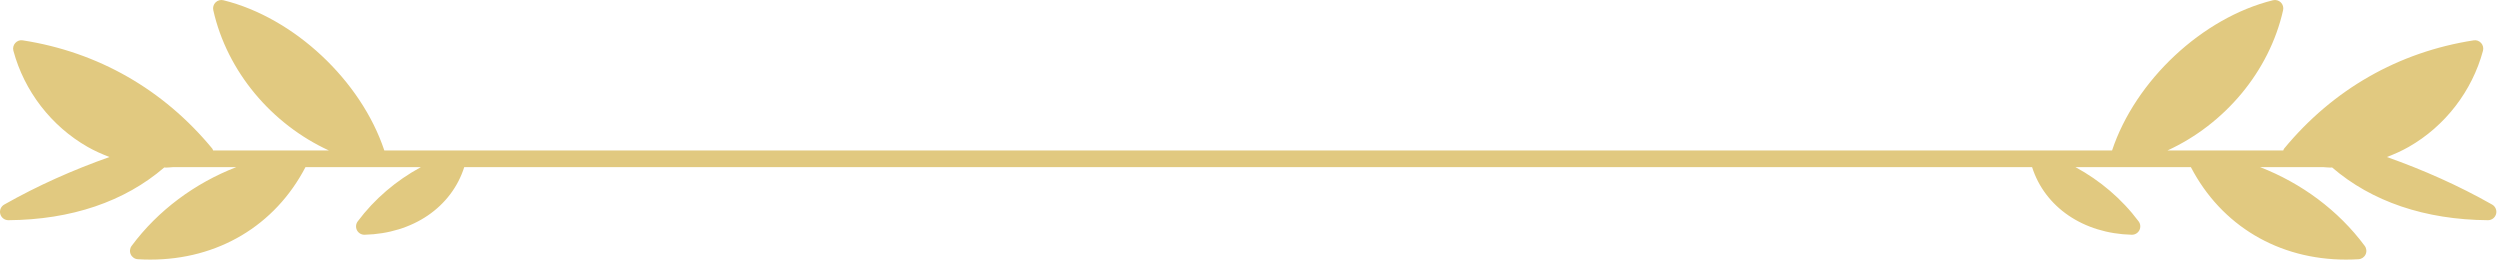 <svg width="187" height="20" viewBox="0 0 187 20" fill="none" xmlns="http://www.w3.org/2000/svg">
<path d="M0.021 16.007C0.094 16.28 0.341 16.471 0.625 16.471C0.625 16.471 0.628 16.471 0.63 16.471C5.332 16.437 9.323 15.079 12.286 12.527C12.334 12.528 12.382 12.536 12.428 12.536C12.6 12.536 12.77 12.509 12.941 12.502H17.671C14.584 13.698 11.816 15.735 9.845 18.394C9.708 18.579 9.684 18.823 9.781 19.03C9.878 19.238 10.082 19.377 10.309 19.39C10.624 19.409 10.936 19.418 11.244 19.418C16.293 19.418 20.567 16.88 22.849 12.502H31.481C29.641 13.499 28.01 14.882 26.757 16.56C26.614 16.752 26.592 17.008 26.701 17.221C26.808 17.429 27.023 17.559 27.257 17.559C27.262 17.559 27.268 17.559 27.273 17.559C30.902 17.468 33.772 15.491 34.725 12.502H152.001C152.955 15.49 155.824 17.468 159.453 17.559C159.458 17.559 159.464 17.559 159.469 17.559C159.702 17.559 159.917 17.429 160.025 17.221C160.134 17.008 160.113 16.751 159.97 16.56C158.716 14.883 157.085 13.5 155.245 12.502H163.878C166.16 16.88 170.434 19.418 175.482 19.418C175.791 19.418 176.103 19.408 176.418 19.39C176.646 19.376 176.85 19.238 176.946 19.03C177.043 18.823 177.018 18.579 176.882 18.394C174.912 15.735 172.144 13.699 169.057 12.502H173.799C173.966 12.509 174.132 12.535 174.299 12.535C174.347 12.535 174.394 12.526 174.442 12.526C177.404 15.078 181.395 16.437 186.098 16.471C186.1 16.471 186.101 16.471 186.103 16.471C186.386 16.471 186.633 16.281 186.707 16.007C186.781 15.733 186.659 15.443 186.412 15.302C183.898 13.878 181.256 12.706 178.537 11.744C179.1 11.53 179.652 11.286 180.178 10.985C182.892 9.435 184.914 6.815 185.727 3.797C185.782 3.593 185.73 3.375 185.589 3.218C185.447 3.06 185.235 2.98 185.028 3.018C179.405 3.89 174.503 6.69 170.853 11.114C170.819 11.155 170.809 11.206 170.788 11.253H162.131C166.391 9.298 169.744 5.36 170.776 0.762C170.824 0.551 170.759 0.33 170.604 0.179C170.449 0.027 170.226 -0.034 170.016 0.019C164.728 1.327 159.725 6.022 157.983 11.253H28.747C27.005 6.021 22.002 1.327 16.713 0.019C16.502 -0.034 16.279 0.027 16.125 0.179C15.972 0.33 15.905 0.551 15.954 0.762C16.985 5.36 20.338 9.298 24.599 11.253H15.941C15.919 11.206 15.909 11.155 15.877 11.114C12.227 6.69 7.325 3.89 1.702 3.018C1.492 2.979 1.282 3.06 1.141 3.218C0.999 3.375 0.948 3.593 1.002 3.797C1.813 6.815 3.835 9.435 6.549 10.985C7.075 11.286 7.627 11.529 8.19 11.744C5.471 12.706 2.829 13.878 0.316 15.302C0.069 15.443 -0.053 15.733 0.021 16.007Z" fill="#E1C980"/>
</svg>
